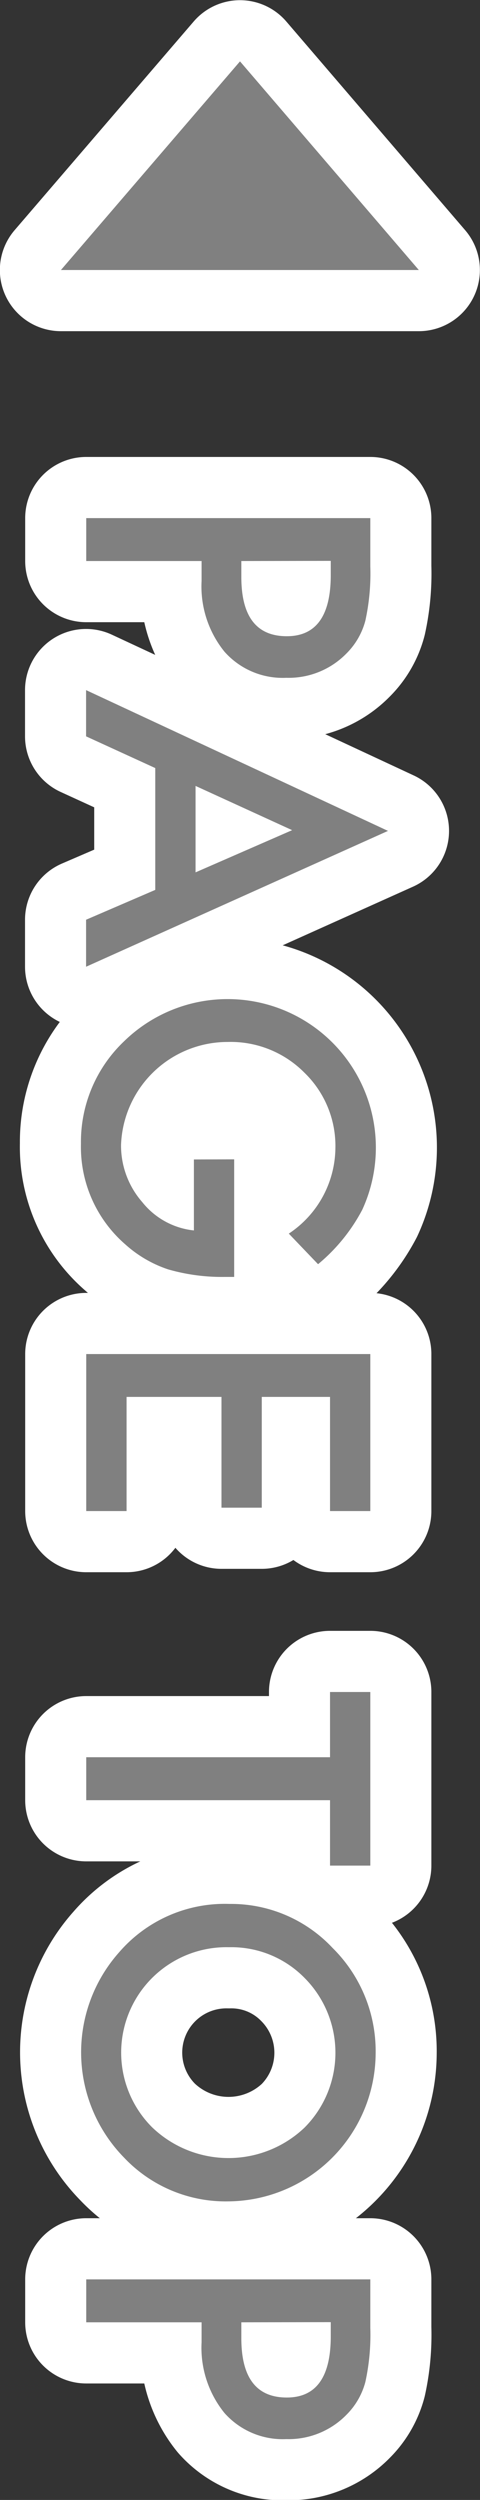<svg xmlns="http://www.w3.org/2000/svg" width="11.794" height="61.318" viewBox="0 0 11.794 61.318">
  <rect x="0" y="0" width="11.794" height="61.318" fill="#333333" stroke="none"/>
  <g id="グループ_3875" data-name="グループ 3875" transform="translate(-4238.109 -1477.116)">
    <path id="パス_34233" data-name="パス 34233" d="M4243.062,1490.877h-2.834v-1.053h6.98v1.193a5.389,5.389,0,0,1-.122,1.324,1.77,1.77,0,0,1-.461.8,1.986,1.986,0,0,1-1.482.6,1.911,1.911,0,0,1-1.52-.642,2.541,2.541,0,0,1-.561-1.731Zm.977,0v.393q0,1.451,1.117,1.451,1.08,0,1.08-1.5v-.348Zm-2.115,8.066v-2.988l-1.7-.778v-1.134l7.418,3.453-7.418,3.332v-1.153Zm.99-.43,2.373-1.035-2.373-1.085Zm.949,7.039v2.884h-.23a4.781,4.781,0,0,1-1.393-.185,2.975,2.975,0,0,1-1.049-.61,3.162,3.162,0,0,1-1.093-2.473,3.4,3.4,0,0,1,1.057-2.509,3.643,3.643,0,0,1,5.854,4.132,4.39,4.39,0,0,1-1.085,1.333l-.719-.75a2.548,2.548,0,0,0,1.145-2.093,2.5,2.5,0,0,0-.765-1.858,2.55,2.55,0,0,0-1.88-.75,2.621,2.621,0,0,0-2.622,2.531,2.108,2.108,0,0,0,.524,1.4,1.87,1.87,0,0,0,1.266.692v-1.741Zm2.355,8.627v-2.8h-1.677v2.717h-.99v-2.717h-2.332v2.8h-.991v-3.851h6.98v3.851Zm0,7.092h-5.99v-1.054h5.99v-1.6h.99v4.258h-.99Zm-2.468,2.544a3.418,3.418,0,0,1,2.531,1.08,3.558,3.558,0,0,1,1.058,2.586,3.65,3.65,0,0,1-3.63,3.63,3.435,3.435,0,0,1-2.554-1.076,3.689,3.689,0,0,1-.117-5.036A3.43,3.43,0,0,1,4243.75,1523.815Zm-.014,1.062a2.586,2.586,0,0,0-1.889,4.417,2.711,2.711,0,0,0,3.743.009,2.6,2.6,0,0,0,0-3.675A2.519,2.519,0,0,0,4243.736,1524.877Zm-.674,9.2h-2.834v-1.053h6.98v1.194a5.4,5.4,0,0,1-.122,1.324,1.776,1.776,0,0,1-.461.8,1.989,1.989,0,0,1-1.482.6,1.914,1.914,0,0,1-1.52-.642,2.543,2.543,0,0,1-.561-1.731Zm.977,0v.393q0,1.452,1.117,1.452,1.08,0,1.08-1.5v-.349Zm-.033-55.456-4.4,5.118h8.794Z" fill="none" stroke="#fff" stroke-linecap="round" stroke-linejoin="round" stroke-width="3"/>
    <path id="パス_34234" data-name="パス 34234" d="M4243.062,1490.877h-2.834v-1.053h6.98v1.193a5.389,5.389,0,0,1-.122,1.324,1.77,1.77,0,0,1-.461.8,1.986,1.986,0,0,1-1.482.6,1.911,1.911,0,0,1-1.52-.642,2.541,2.541,0,0,1-.561-1.731Zm.977,0v.393q0,1.451,1.117,1.451,1.08,0,1.08-1.5v-.348Zm-2.115,8.066v-2.988l-1.7-.778v-1.134l7.418,3.453-7.418,3.332v-1.153Zm.99-.43,2.373-1.035-2.373-1.085Zm.949,7.039v2.884h-.23a4.781,4.781,0,0,1-1.393-.185,2.975,2.975,0,0,1-1.049-.61,3.162,3.162,0,0,1-1.093-2.473,3.4,3.4,0,0,1,1.057-2.509,3.643,3.643,0,0,1,5.854,4.132,4.39,4.39,0,0,1-1.085,1.333l-.719-.75a2.548,2.548,0,0,0,1.145-2.093,2.5,2.5,0,0,0-.765-1.858,2.55,2.55,0,0,0-1.88-.75,2.621,2.621,0,0,0-2.622,2.531,2.108,2.108,0,0,0,.524,1.4,1.87,1.87,0,0,0,1.266.692v-1.741Zm2.355,8.627v-2.8h-1.677v2.717h-.99v-2.717h-2.332v2.8h-.991v-3.851h6.98v3.851Zm0,7.092h-5.99v-1.054h5.99v-1.6h.99v4.258h-.99Zm-2.468,2.544a3.418,3.418,0,0,1,2.531,1.08,3.558,3.558,0,0,1,1.058,2.586,3.65,3.65,0,0,1-3.63,3.63,3.435,3.435,0,0,1-2.554-1.076,3.689,3.689,0,0,1-.117-5.036A3.43,3.43,0,0,1,4243.75,1523.815Zm-.014,1.062a2.586,2.586,0,0,0-1.889,4.417,2.711,2.711,0,0,0,3.743.009,2.6,2.6,0,0,0,0-3.675A2.519,2.519,0,0,0,4243.736,1524.877Zm-.674,9.2h-2.834v-1.053h6.98v1.194a5.4,5.4,0,0,1-.122,1.324,1.776,1.776,0,0,1-.461.8,1.989,1.989,0,0,1-1.482.6,1.914,1.914,0,0,1-1.52-.642,2.543,2.543,0,0,1-.561-1.731Zm.977,0v.393q0,1.452,1.117,1.452,1.08,0,1.08-1.5v-.349Zm-.033-55.456-4.4,5.118h8.794Z" fill="gray"/>
  </g>
</svg>
